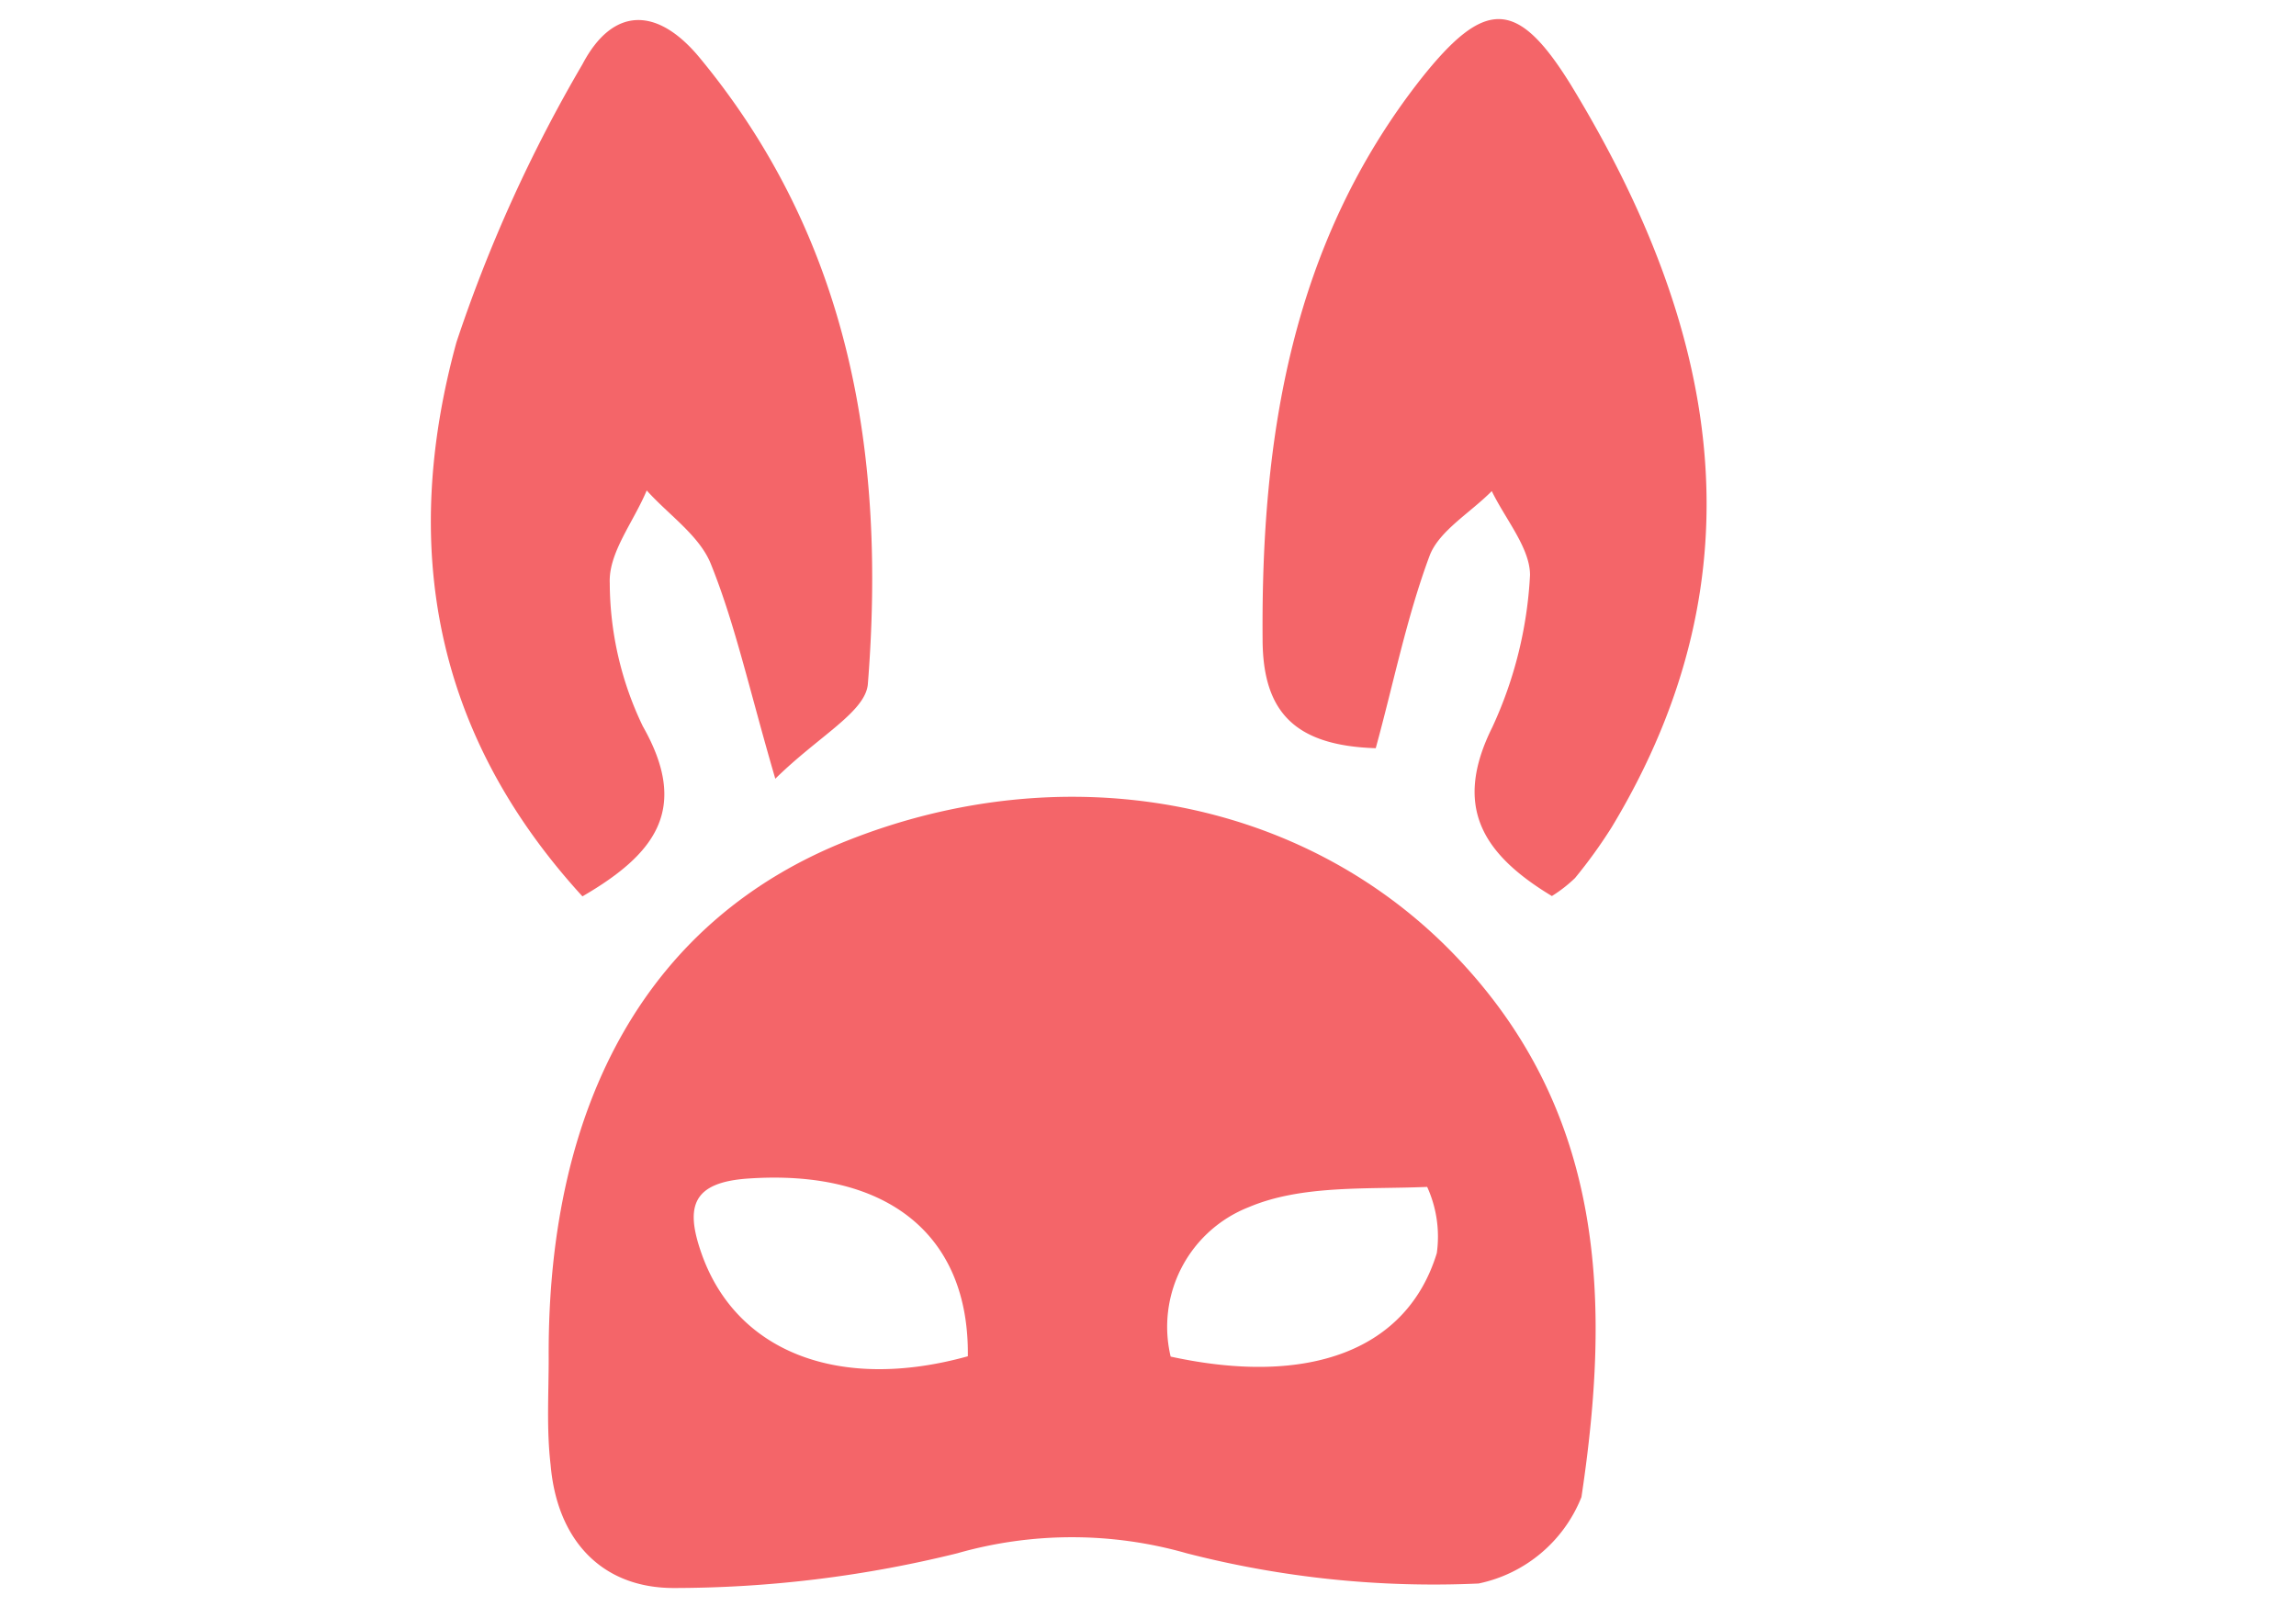 <?xml version="1.0" encoding="UTF-8"?> <svg xmlns="http://www.w3.org/2000/svg" id="Layer_1" data-name="Layer 1" viewBox="0 0 71.43 50"><defs><style>.cls-1{fill:#f46569;}</style></defs><path class="cls-1" d="M17.07,42.28c-.05-8.09,3.2-13.71,9.28-16.12,6.81-2.71,14.22-1.33,18.92,3.57s4.84,10.79,3.93,16.85A4.41,4.41,0,0,1,46,49.27a30.81,30.81,0,0,1-9.08-.94,13,13,0,0,0-7.14,0,36.79,36.79,0,0,1-8.82,1.08c-2.25,0-3.63-1.5-3.83-3.83C17,44.47,17.07,43.37,17.07,42.28Zm19.35-.07c4.32.94,7.36-.21,8.28-3.22a3.73,3.73,0,0,0-.3-2.06c-1.87.08-3.9-.07-5.55.63A4,4,0,0,0,36.42,42.21Zm-6.31,0c.05-3.81-2.53-5.84-6.84-5.54-1.73.12-1.95.87-1.46,2.29C22.87,42.05,26.08,43.32,30.11,42.2Z"></path><path class="cls-1" d="M48.28,27.88c-2.22-1.34-3.06-2.83-1.85-5.26a12.81,12.81,0,0,0,1.17-4.73c0-.84-.77-1.74-1.19-2.61-.66.67-1.63,1.23-1.93,2-.72,1.93-1.13,4-1.68,6-2.51-.08-3.51-1.12-3.52-3.37-.05-6.31.9-12.33,4.93-17.46,2-2.52,3-2.49,4.66.19,4.54,7.45,6.09,15.11,1.27,23.1A15.48,15.48,0,0,1,49,27.32,4.39,4.39,0,0,1,48.28,27.88Z"></path><path class="cls-1" d="M18.12,27.89C13.49,22.83,12.46,17,14.2,10.65A45.47,45.47,0,0,1,18.12,2C19.06.21,20.44.19,21.77,1.8,26.48,7.5,27.56,14.21,27,21.28c-.07.87-1.53,1.62-2.88,2.95-.81-2.77-1.24-4.78-2-6.67-.35-.89-1.32-1.54-2-2.3-.42,1-1.19,1.94-1.15,2.88A10.34,10.34,0,0,0,20,22.6C21.46,25.17,20.39,26.57,18.12,27.89Z"></path></svg> 